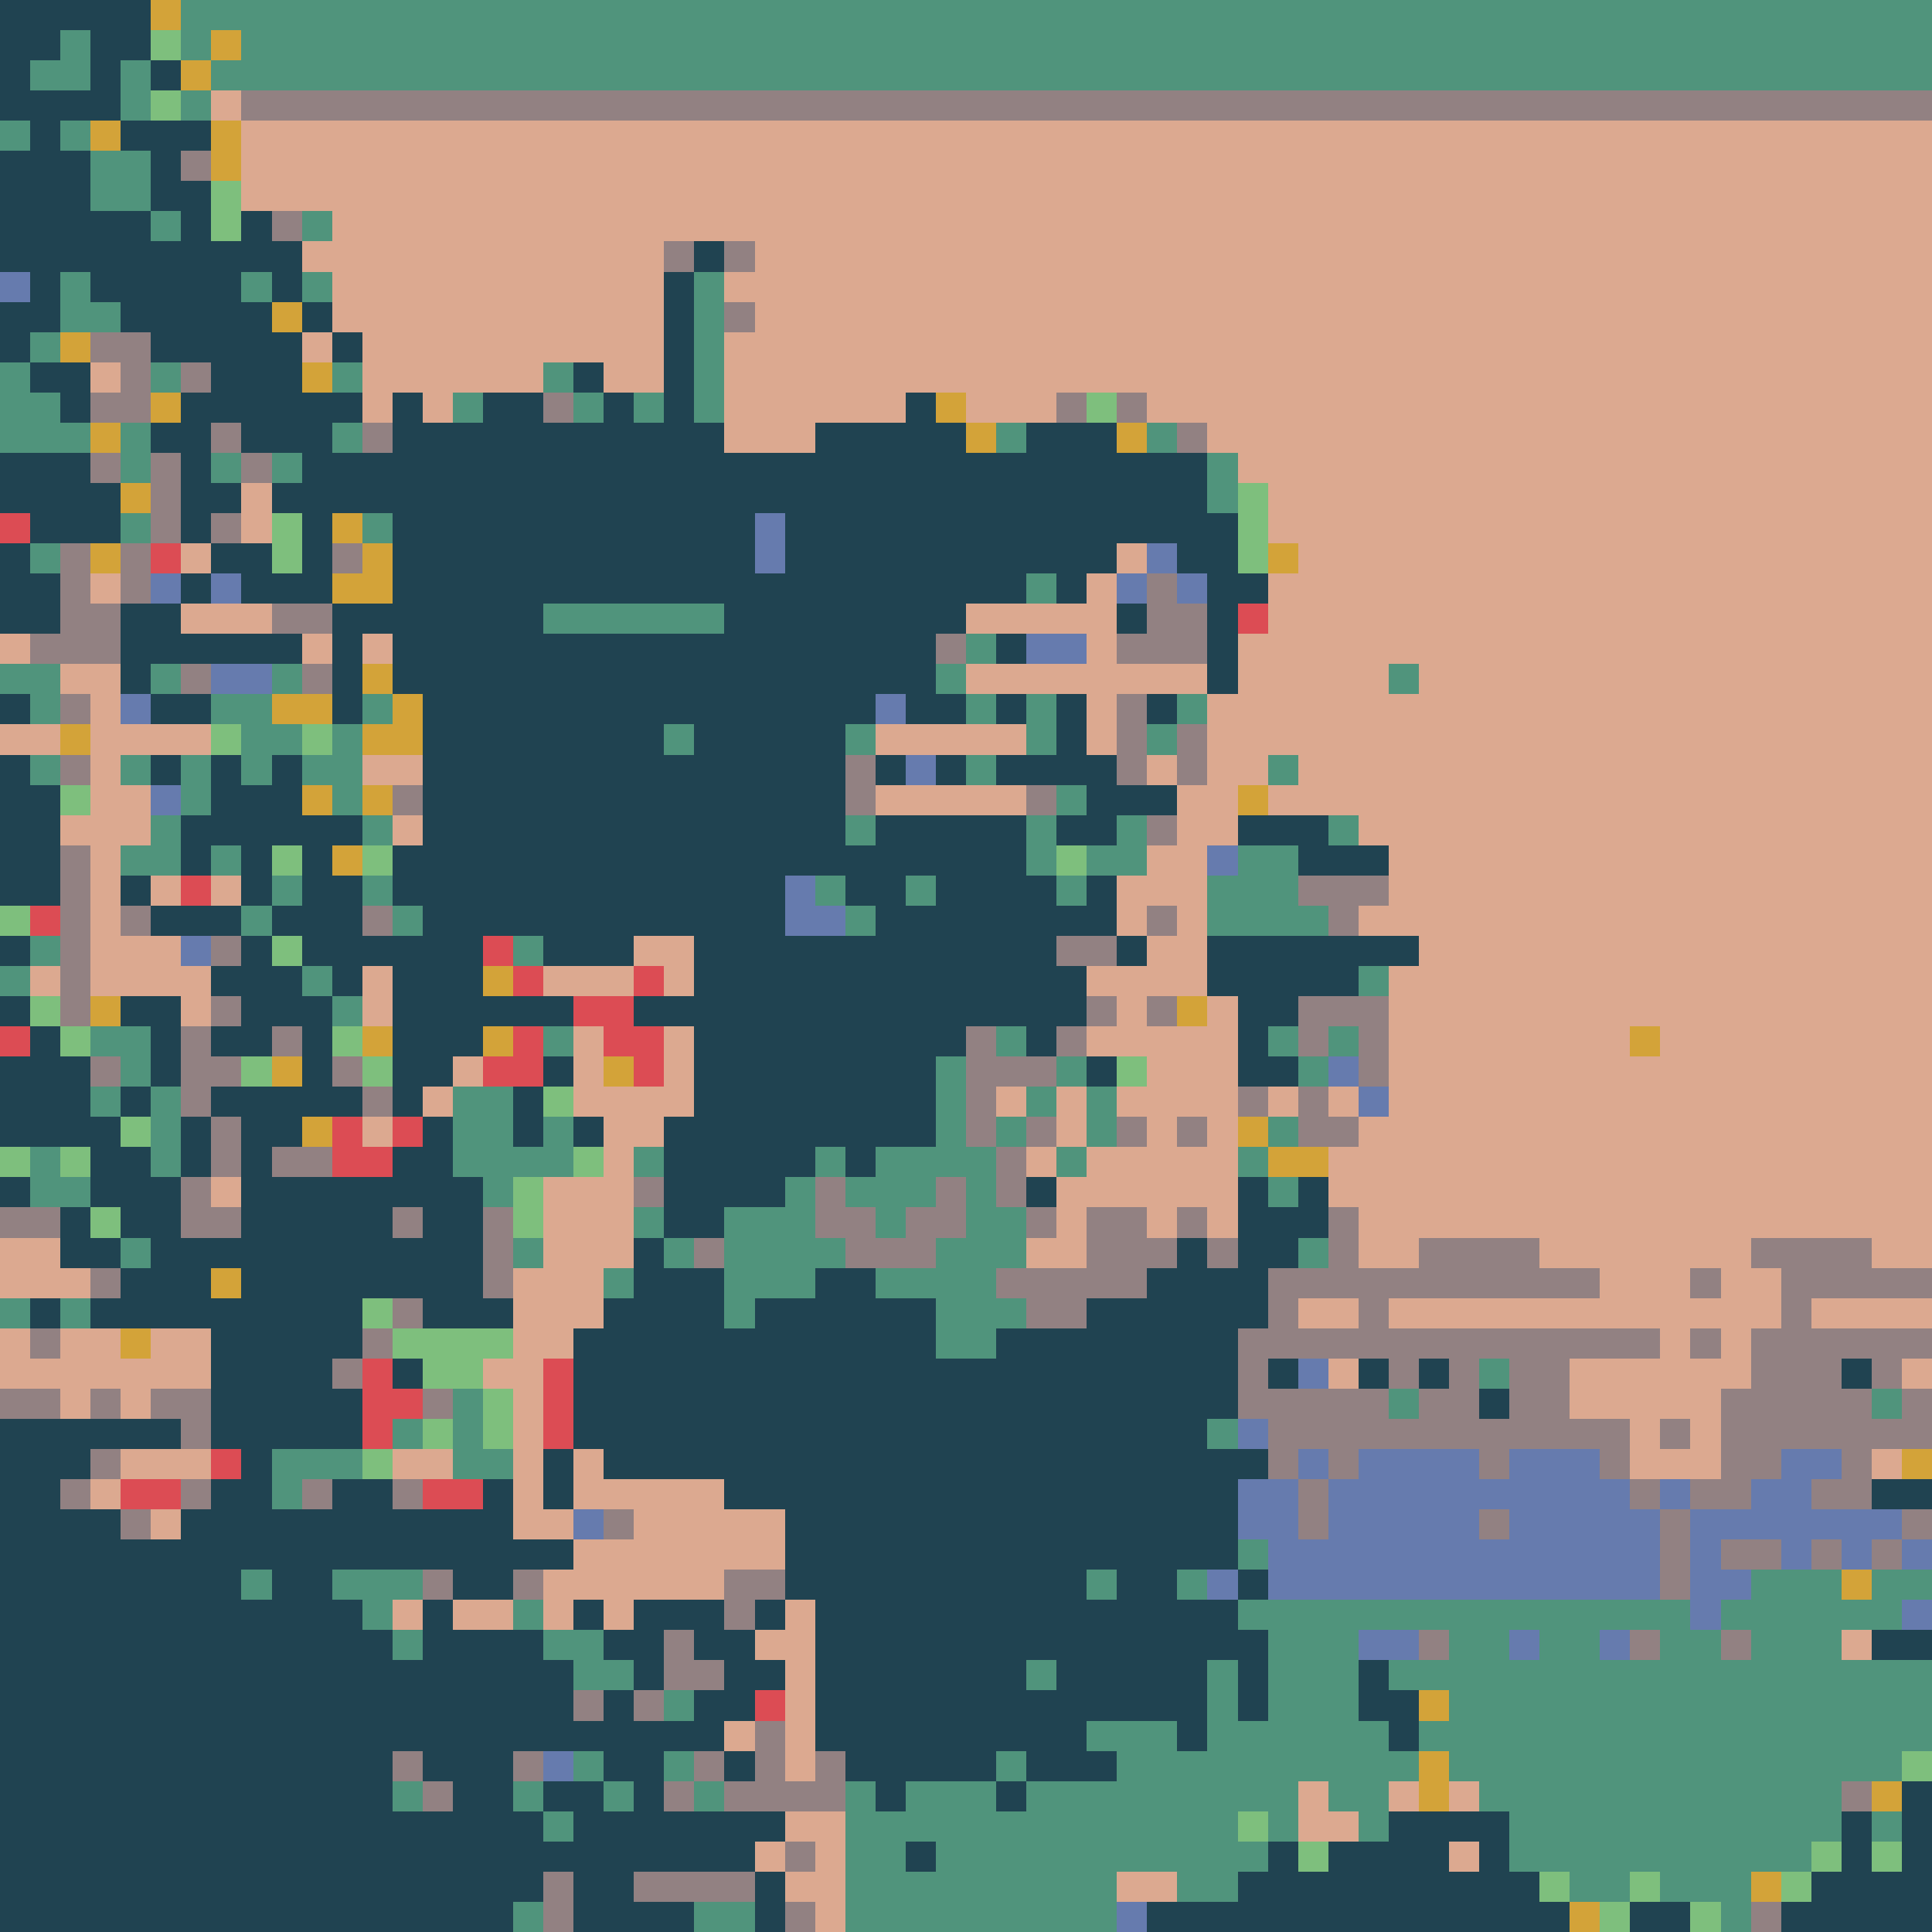 <svg xmlns="http://www.w3.org/2000/svg" shape-rendering="crispEdges" version="1.1" viewBox="0 0 64 64" width="576" height="576">"<rect fill="#204351" height="64" width="64"/><rect fill="#d3a339" x="5" y="0" height="1" width="1" class="color1"/><rect fill="#50947c" x="6" y="0" height="1" width="58" class="color2"/><rect fill="#50947c" x="2" y="1" height="1" width="1" class="color2"/><rect fill="#7ebf7d" x="5" y="1" height="1" width="1" class="color3"/><rect fill="#50947c" x="6" y="1" height="1" width="1" class="color2"/><rect fill="#d3a339" x="7" y="1" height="1" width="1" class="color1"/><rect fill="#50947c" x="8" y="1" height="1" width="56" class="color2"/><rect fill="#50947c" x="1" y="2" height="1" width="2" class="color2"/><rect fill="#50947c" x="4" y="2" height="1" width="1" class="color2"/><rect fill="#d3a339" x="6" y="2" height="1" width="1" class="color1"/><rect fill="#50947c" x="7" y="2" height="1" width="57" class="color2"/><rect fill="#50947c" x="4" y="3" height="1" width="1" class="color2"/><rect fill="#7ebf7d" x="5" y="3" height="1" width="1" class="color3"/><rect fill="#50947c" x="6" y="3" height="1" width="1" class="color2"/><rect fill="#dca990" x="7" y="3" height="1" width="1" class="color4"/><rect fill="#928182" x="8" y="3" height="1" width="56" class="color5"/><rect fill="#50947c" x="0" y="4" height="1" width="1" class="color2"/><rect fill="#50947c" x="2" y="4" height="1" width="1" class="color2"/><rect fill="#d3a339" x="3" y="4" height="1" width="1" class="color1"/><rect fill="#d3a339" x="7" y="4" height="1" width="1" class="color1"/><rect fill="#dca990" x="8" y="4" height="1" width="56" class="color4"/><rect fill="#50947c" x="3" y="5" height="1" width="2" class="color2"/><rect fill="#928182" x="6" y="5" height="1" width="1" class="color5"/><rect fill="#d3a339" x="7" y="5" height="1" width="1" class="color1"/><rect fill="#dca990" x="8" y="5" height="1" width="56" class="color4"/><rect fill="#50947c" x="3" y="6" height="1" width="2" class="color2"/><rect fill="#7ebf7d" x="7" y="6" height="1" width="1" class="color3"/><rect fill="#dca990" x="8" y="6" height="1" width="56" class="color4"/><rect fill="#50947c" x="5" y="7" height="1" width="1" class="color2"/><rect fill="#7ebf7d" x="7" y="7" height="1" width="1" class="color3"/><rect fill="#928182" x="9" y="7" height="1" width="1" class="color5"/><rect fill="#50947c" x="10" y="7" height="1" width="1" class="color2"/><rect fill="#dca990" x="11" y="7" height="1" width="53" class="color4"/><rect fill="#dca990" x="10" y="8" height="1" width="12" class="color4"/><rect fill="#928182" x="22" y="8" height="1" width="1" class="color5"/><rect fill="#928182" x="24" y="8" height="1" width="1" class="color5"/><rect fill="#dca990" x="25" y="8" height="1" width="39" class="color4"/><rect fill="#667bae" x="0" y="9" height="1" width="1" class="color6"/><rect fill="#50947c" x="2" y="9" height="1" width="1" class="color2"/><rect fill="#50947c" x="8" y="9" height="1" width="1" class="color2"/><rect fill="#50947c" x="10" y="9" height="1" width="1" class="color2"/><rect fill="#dca990" x="11" y="9" height="1" width="11" class="color4"/><rect fill="#50947c" x="23" y="9" height="1" width="1" class="color2"/><rect fill="#dca990" x="24" y="9" height="1" width="40" class="color4"/><rect fill="#50947c" x="2" y="10" height="1" width="2" class="color2"/><rect fill="#d3a339" x="9" y="10" height="1" width="1" class="color1"/><rect fill="#dca990" x="11" y="10" height="1" width="11" class="color4"/><rect fill="#50947c" x="23" y="10" height="1" width="1" class="color2"/><rect fill="#928182" x="24" y="10" height="1" width="1" class="color5"/><rect fill="#dca990" x="25" y="10" height="1" width="39" class="color4"/><rect fill="#50947c" x="1" y="11" height="1" width="1" class="color2"/><rect fill="#d3a339" x="2" y="11" height="1" width="1" class="color1"/><rect fill="#928182" x="3" y="11" height="1" width="2" class="color5"/><rect fill="#dca990" x="10" y="11" height="1" width="1" class="color4"/><rect fill="#dca990" x="12" y="11" height="1" width="10" class="color4"/><rect fill="#50947c" x="23" y="11" height="1" width="1" class="color2"/><rect fill="#dca990" x="24" y="11" height="1" width="40" class="color4"/><rect fill="#50947c" x="0" y="12" height="1" width="1" class="color2"/><rect fill="#dca990" x="3" y="12" height="1" width="1" class="color4"/><rect fill="#928182" x="4" y="12" height="1" width="1" class="color5"/><rect fill="#50947c" x="5" y="12" height="1" width="1" class="color2"/><rect fill="#928182" x="6" y="12" height="1" width="1" class="color5"/><rect fill="#d3a339" x="10" y="12" height="1" width="1" class="color1"/><rect fill="#50947c" x="11" y="12" height="1" width="1" class="color2"/><rect fill="#dca990" x="12" y="12" height="1" width="6" class="color4"/><rect fill="#50947c" x="18" y="12" height="1" width="1" class="color2"/><rect fill="#dca990" x="20" y="12" height="1" width="2" class="color4"/><rect fill="#50947c" x="23" y="12" height="1" width="1" class="color2"/><rect fill="#dca990" x="24" y="12" height="1" width="40" class="color4"/><rect fill="#50947c" x="0" y="13" height="1" width="2" class="color2"/><rect fill="#928182" x="3" y="13" height="1" width="2" class="color5"/><rect fill="#d3a339" x="5" y="13" height="1" width="1" class="color1"/><rect fill="#dca990" x="12" y="13" height="1" width="1" class="color4"/><rect fill="#dca990" x="14" y="13" height="1" width="1" class="color4"/><rect fill="#50947c" x="15" y="13" height="1" width="1" class="color2"/><rect fill="#928182" x="18" y="13" height="1" width="1" class="color5"/><rect fill="#50947c" x="19" y="13" height="1" width="1" class="color2"/><rect fill="#50947c" x="21" y="13" height="1" width="1" class="color2"/><rect fill="#50947c" x="23" y="13" height="1" width="1" class="color2"/><rect fill="#dca990" x="24" y="13" height="1" width="6" class="color4"/><rect fill="#d3a339" x="31" y="13" height="1" width="1" class="color1"/><rect fill="#dca990" x="32" y="13" height="1" width="3" class="color4"/><rect fill="#928182" x="35" y="13" height="1" width="1" class="color5"/><rect fill="#7ebf7d" x="36" y="13" height="1" width="1" class="color3"/><rect fill="#928182" x="37" y="13" height="1" width="1" class="color5"/><rect fill="#dca990" x="38" y="13" height="1" width="26" class="color4"/><rect fill="#50947c" x="0" y="14" height="1" width="3" class="color2"/><rect fill="#d3a339" x="3" y="14" height="1" width="1" class="color1"/><rect fill="#50947c" x="4" y="14" height="1" width="1" class="color2"/><rect fill="#928182" x="7" y="14" height="1" width="1" class="color5"/><rect fill="#50947c" x="11" y="14" height="1" width="1" class="color2"/><rect fill="#928182" x="12" y="14" height="1" width="1" class="color5"/><rect fill="#dca990" x="24" y="14" height="1" width="3" class="color4"/><rect fill="#d3a339" x="32" y="14" height="1" width="1" class="color1"/><rect fill="#50947c" x="33" y="14" height="1" width="1" class="color2"/><rect fill="#d3a339" x="37" y="14" height="1" width="1" class="color1"/><rect fill="#50947c" x="38" y="14" height="1" width="1" class="color2"/><rect fill="#928182" x="39" y="14" height="1" width="1" class="color5"/><rect fill="#dca990" x="40" y="14" height="1" width="24" class="color4"/><rect fill="#928182" x="3" y="15" height="1" width="1" class="color5"/><rect fill="#50947c" x="4" y="15" height="1" width="1" class="color2"/><rect fill="#928182" x="5" y="15" height="1" width="1" class="color5"/><rect fill="#50947c" x="7" y="15" height="1" width="1" class="color2"/><rect fill="#928182" x="8" y="15" height="1" width="1" class="color5"/><rect fill="#50947c" x="9" y="15" height="1" width="1" class="color2"/><rect fill="#50947c" x="40" y="15" height="1" width="1" class="color2"/><rect fill="#dca990" x="41" y="15" height="1" width="23" class="color4"/><rect fill="#d3a339" x="4" y="16" height="1" width="1" class="color1"/><rect fill="#928182" x="5" y="16" height="1" width="1" class="color5"/><rect fill="#dca990" x="8" y="16" height="1" width="1" class="color4"/><rect fill="#50947c" x="40" y="16" height="1" width="1" class="color2"/><rect fill="#7ebf7d" x="41" y="16" height="1" width="1" class="color3"/><rect fill="#dca990" x="42" y="16" height="1" width="22" class="color4"/><rect fill="#dc4c54" x="0" y="17" height="1" width="1" class="color7"/><rect fill="#50947c" x="4" y="17" height="1" width="1" class="color2"/><rect fill="#928182" x="5" y="17" height="1" width="1" class="color5"/><rect fill="#928182" x="7" y="17" height="1" width="1" class="color5"/><rect fill="#dca990" x="8" y="17" height="1" width="1" class="color4"/><rect fill="#7ebf7d" x="9" y="17" height="1" width="1" class="color3"/><rect fill="#d3a339" x="11" y="17" height="1" width="1" class="color1"/><rect fill="#50947c" x="12" y="17" height="1" width="1" class="color2"/><rect fill="#667bae" x="25" y="17" height="1" width="1" class="color6"/><rect fill="#7ebf7d" x="41" y="17" height="1" width="1" class="color3"/><rect fill="#dca990" x="42" y="17" height="1" width="22" class="color4"/><rect fill="#50947c" x="1" y="18" height="1" width="1" class="color2"/><rect fill="#928182" x="2" y="18" height="1" width="1" class="color5"/><rect fill="#d3a339" x="3" y="18" height="1" width="1" class="color1"/><rect fill="#928182" x="4" y="18" height="1" width="1" class="color5"/><rect fill="#dc4c54" x="5" y="18" height="1" width="1" class="color7"/><rect fill="#dca990" x="6" y="18" height="1" width="1" class="color4"/><rect fill="#7ebf7d" x="9" y="18" height="1" width="1" class="color3"/><rect fill="#928182" x="11" y="18" height="1" width="1" class="color5"/><rect fill="#d3a339" x="12" y="18" height="1" width="1" class="color1"/><rect fill="#667bae" x="25" y="18" height="1" width="1" class="color6"/><rect fill="#dca990" x="37" y="18" height="1" width="1" class="color4"/><rect fill="#667bae" x="38" y="18" height="1" width="1" class="color6"/><rect fill="#7ebf7d" x="41" y="18" height="1" width="1" class="color3"/><rect fill="#d3a339" x="42" y="18" height="1" width="1" class="color1"/><rect fill="#dca990" x="43" y="18" height="1" width="21" class="color4"/><rect fill="#928182" x="2" y="19" height="1" width="1" class="color5"/><rect fill="#dca990" x="3" y="19" height="1" width="1" class="color4"/><rect fill="#928182" x="4" y="19" height="1" width="1" class="color5"/><rect fill="#667bae" x="5" y="19" height="1" width="1" class="color6"/><rect fill="#667bae" x="7" y="19" height="1" width="1" class="color6"/><rect fill="#d3a339" x="11" y="19" height="1" width="2" class="color1"/><rect fill="#50947c" x="34" y="19" height="1" width="1" class="color2"/><rect fill="#dca990" x="36" y="19" height="1" width="1" class="color4"/><rect fill="#667bae" x="37" y="19" height="1" width="1" class="color6"/><rect fill="#928182" x="38" y="19" height="1" width="1" class="color5"/><rect fill="#667bae" x="39" y="19" height="1" width="1" class="color6"/><rect fill="#dca990" x="42" y="19" height="1" width="22" class="color4"/><rect fill="#928182" x="2" y="20" height="1" width="2" class="color5"/><rect fill="#dca990" x="6" y="20" height="1" width="3" class="color4"/><rect fill="#928182" x="9" y="20" height="1" width="2" class="color5"/><rect fill="#50947c" x="18" y="20" height="1" width="6" class="color2"/><rect fill="#dca990" x="32" y="20" height="1" width="5" class="color4"/><rect fill="#928182" x="38" y="20" height="1" width="2" class="color5"/><rect fill="#dc4c54" x="41" y="20" height="1" width="1" class="color7"/><rect fill="#dca990" x="42" y="20" height="1" width="22" class="color4"/><rect fill="#dca990" x="0" y="21" height="1" width="1" class="color4"/><rect fill="#928182" x="1" y="21" height="1" width="3" class="color5"/><rect fill="#dca990" x="10" y="21" height="1" width="1" class="color4"/><rect fill="#dca990" x="12" y="21" height="1" width="1" class="color4"/><rect fill="#928182" x="31" y="21" height="1" width="1" class="color5"/><rect fill="#50947c" x="32" y="21" height="1" width="1" class="color2"/><rect fill="#667bae" x="34" y="21" height="1" width="2" class="color6"/><rect fill="#dca990" x="36" y="21" height="1" width="1" class="color4"/><rect fill="#928182" x="37" y="21" height="1" width="3" class="color5"/><rect fill="#dca990" x="41" y="21" height="1" width="23" class="color4"/><rect fill="#50947c" x="0" y="22" height="1" width="2" class="color2"/><rect fill="#dca990" x="2" y="22" height="1" width="2" class="color4"/><rect fill="#50947c" x="5" y="22" height="1" width="1" class="color2"/><rect fill="#928182" x="6" y="22" height="1" width="1" class="color5"/><rect fill="#667bae" x="7" y="22" height="1" width="2" class="color6"/><rect fill="#50947c" x="9" y="22" height="1" width="1" class="color2"/><rect fill="#928182" x="10" y="22" height="1" width="1" class="color5"/><rect fill="#d3a339" x="12" y="22" height="1" width="1" class="color1"/><rect fill="#50947c" x="31" y="22" height="1" width="1" class="color2"/><rect fill="#dca990" x="32" y="22" height="1" width="8" class="color4"/><rect fill="#dca990" x="41" y="22" height="1" width="5" class="color4"/><rect fill="#50947c" x="46" y="22" height="1" width="1" class="color2"/><rect fill="#dca990" x="47" y="22" height="1" width="17" class="color4"/><rect fill="#50947c" x="1" y="23" height="1" width="1" class="color2"/><rect fill="#928182" x="2" y="23" height="1" width="1" class="color5"/><rect fill="#dca990" x="3" y="23" height="1" width="1" class="color4"/><rect fill="#667bae" x="4" y="23" height="1" width="1" class="color6"/><rect fill="#50947c" x="7" y="23" height="1" width="2" class="color2"/><rect fill="#d3a339" x="9" y="23" height="1" width="2" class="color1"/><rect fill="#50947c" x="12" y="23" height="1" width="1" class="color2"/><rect fill="#d3a339" x="13" y="23" height="1" width="1" class="color1"/><rect fill="#667bae" x="29" y="23" height="1" width="1" class="color6"/><rect fill="#50947c" x="32" y="23" height="1" width="1" class="color2"/><rect fill="#50947c" x="34" y="23" height="1" width="1" class="color2"/><rect fill="#dca990" x="36" y="23" height="1" width="1" class="color4"/><rect fill="#928182" x="37" y="23" height="1" width="1" class="color5"/><rect fill="#50947c" x="39" y="23" height="1" width="1" class="color2"/><rect fill="#dca990" x="40" y="23" height="1" width="24" class="color4"/><rect fill="#dca990" x="0" y="24" height="1" width="2" class="color4"/><rect fill="#d3a339" x="2" y="24" height="1" width="1" class="color1"/><rect fill="#dca990" x="3" y="24" height="1" width="4" class="color4"/><rect fill="#7ebf7d" x="7" y="24" height="1" width="1" class="color3"/><rect fill="#50947c" x="8" y="24" height="1" width="2" class="color2"/><rect fill="#7ebf7d" x="10" y="24" height="1" width="1" class="color3"/><rect fill="#50947c" x="11" y="24" height="1" width="1" class="color2"/><rect fill="#d3a339" x="12" y="24" height="1" width="2" class="color1"/><rect fill="#50947c" x="22" y="24" height="1" width="1" class="color2"/><rect fill="#50947c" x="28" y="24" height="1" width="1" class="color2"/><rect fill="#dca990" x="29" y="24" height="1" width="5" class="color4"/><rect fill="#50947c" x="34" y="24" height="1" width="1" class="color2"/><rect fill="#dca990" x="36" y="24" height="1" width="1" class="color4"/><rect fill="#928182" x="37" y="24" height="1" width="1" class="color5"/><rect fill="#50947c" x="38" y="24" height="1" width="1" class="color2"/><rect fill="#928182" x="39" y="24" height="1" width="1" class="color5"/><rect fill="#dca990" x="40" y="24" height="1" width="24" class="color4"/><rect fill="#50947c" x="1" y="25" height="1" width="1" class="color2"/><rect fill="#928182" x="2" y="25" height="1" width="1" class="color5"/><rect fill="#dca990" x="3" y="25" height="1" width="1" class="color4"/><rect fill="#50947c" x="4" y="25" height="1" width="1" class="color2"/><rect fill="#50947c" x="6" y="25" height="1" width="1" class="color2"/><rect fill="#50947c" x="8" y="25" height="1" width="1" class="color2"/><rect fill="#50947c" x="10" y="25" height="1" width="2" class="color2"/><rect fill="#dca990" x="12" y="25" height="1" width="2" class="color4"/><rect fill="#928182" x="28" y="25" height="1" width="1" class="color5"/><rect fill="#667bae" x="30" y="25" height="1" width="1" class="color6"/><rect fill="#50947c" x="32" y="25" height="1" width="1" class="color2"/><rect fill="#928182" x="37" y="25" height="1" width="1" class="color5"/><rect fill="#dca990" x="38" y="25" height="1" width="1" class="color4"/><rect fill="#928182" x="39" y="25" height="1" width="1" class="color5"/><rect fill="#dca990" x="40" y="25" height="1" width="2" class="color4"/><rect fill="#50947c" x="42" y="25" height="1" width="1" class="color2"/><rect fill="#dca990" x="43" y="25" height="1" width="21" class="color4"/><rect fill="#7ebf7d" x="2" y="26" height="1" width="1" class="color3"/><rect fill="#dca990" x="3" y="26" height="1" width="2" class="color4"/><rect fill="#667bae" x="5" y="26" height="1" width="1" class="color6"/><rect fill="#50947c" x="6" y="26" height="1" width="1" class="color2"/><rect fill="#d3a339" x="10" y="26" height="1" width="1" class="color1"/><rect fill="#50947c" x="11" y="26" height="1" width="1" class="color2"/><rect fill="#d3a339" x="12" y="26" height="1" width="1" class="color1"/><rect fill="#928182" x="13" y="26" height="1" width="1" class="color5"/><rect fill="#928182" x="28" y="26" height="1" width="1" class="color5"/><rect fill="#dca990" x="29" y="26" height="1" width="5" class="color4"/><rect fill="#928182" x="34" y="26" height="1" width="1" class="color5"/><rect fill="#50947c" x="35" y="26" height="1" width="1" class="color2"/><rect fill="#dca990" x="39" y="26" height="1" width="2" class="color4"/><rect fill="#d3a339" x="41" y="26" height="1" width="1" class="color1"/><rect fill="#dca990" x="42" y="26" height="1" width="22" class="color4"/><rect fill="#dca990" x="2" y="27" height="1" width="3" class="color4"/><rect fill="#50947c" x="5" y="27" height="1" width="1" class="color2"/><rect fill="#50947c" x="12" y="27" height="1" width="1" class="color2"/><rect fill="#dca990" x="13" y="27" height="1" width="1" class="color4"/><rect fill="#50947c" x="28" y="27" height="1" width="1" class="color2"/><rect fill="#50947c" x="34" y="27" height="1" width="1" class="color2"/><rect fill="#50947c" x="37" y="27" height="1" width="1" class="color2"/><rect fill="#928182" x="38" y="27" height="1" width="1" class="color5"/><rect fill="#dca990" x="39" y="27" height="1" width="2" class="color4"/><rect fill="#50947c" x="44" y="27" height="1" width="1" class="color2"/><rect fill="#dca990" x="45" y="27" height="1" width="19" class="color4"/><rect fill="#928182" x="2" y="28" height="1" width="1" class="color5"/><rect fill="#dca990" x="3" y="28" height="1" width="1" class="color4"/><rect fill="#50947c" x="4" y="28" height="1" width="2" class="color2"/><rect fill="#50947c" x="7" y="28" height="1" width="1" class="color2"/><rect fill="#7ebf7d" x="9" y="28" height="1" width="1" class="color3"/><rect fill="#d3a339" x="11" y="28" height="1" width="1" class="color1"/><rect fill="#7ebf7d" x="12" y="28" height="1" width="1" class="color3"/><rect fill="#50947c" x="34" y="28" height="1" width="1" class="color2"/><rect fill="#7ebf7d" x="35" y="28" height="1" width="1" class="color3"/><rect fill="#50947c" x="36" y="28" height="1" width="2" class="color2"/><rect fill="#dca990" x="38" y="28" height="1" width="2" class="color4"/><rect fill="#667bae" x="40" y="28" height="1" width="1" class="color6"/><rect fill="#50947c" x="41" y="28" height="1" width="2" class="color2"/><rect fill="#dca990" x="46" y="28" height="1" width="18" class="color4"/><rect fill="#928182" x="2" y="29" height="1" width="1" class="color5"/><rect fill="#dca990" x="3" y="29" height="1" width="1" class="color4"/><rect fill="#dca990" x="5" y="29" height="1" width="1" class="color4"/><rect fill="#dc4c54" x="6" y="29" height="1" width="1" class="color7"/><rect fill="#dca990" x="7" y="29" height="1" width="1" class="color4"/><rect fill="#50947c" x="9" y="29" height="1" width="1" class="color2"/><rect fill="#50947c" x="12" y="29" height="1" width="1" class="color2"/><rect fill="#667bae" x="26" y="29" height="1" width="1" class="color6"/><rect fill="#50947c" x="27" y="29" height="1" width="1" class="color2"/><rect fill="#50947c" x="30" y="29" height="1" width="1" class="color2"/><rect fill="#50947c" x="35" y="29" height="1" width="1" class="color2"/><rect fill="#dca990" x="37" y="29" height="1" width="3" class="color4"/><rect fill="#50947c" x="40" y="29" height="1" width="3" class="color2"/><rect fill="#928182" x="43" y="29" height="1" width="3" class="color5"/><rect fill="#dca990" x="46" y="29" height="1" width="18" class="color4"/><rect fill="#7ebf7d" x="0" y="30" height="1" width="1" class="color3"/><rect fill="#dc4c54" x="1" y="30" height="1" width="1" class="color7"/><rect fill="#928182" x="2" y="30" height="1" width="1" class="color5"/><rect fill="#dca990" x="3" y="30" height="1" width="1" class="color4"/><rect fill="#928182" x="4" y="30" height="1" width="1" class="color5"/><rect fill="#50947c" x="8" y="30" height="1" width="1" class="color2"/><rect fill="#928182" x="12" y="30" height="1" width="1" class="color5"/><rect fill="#50947c" x="13" y="30" height="1" width="1" class="color2"/><rect fill="#667bae" x="26" y="30" height="1" width="2" class="color6"/><rect fill="#50947c" x="28" y="30" height="1" width="1" class="color2"/><rect fill="#dca990" x="37" y="30" height="1" width="1" class="color4"/><rect fill="#928182" x="38" y="30" height="1" width="1" class="color5"/><rect fill="#dca990" x="39" y="30" height="1" width="1" class="color4"/><rect fill="#50947c" x="40" y="30" height="1" width="4" class="color2"/><rect fill="#928182" x="44" y="30" height="1" width="1" class="color5"/><rect fill="#dca990" x="45" y="30" height="1" width="19" class="color4"/><rect fill="#50947c" x="1" y="31" height="1" width="1" class="color2"/><rect fill="#928182" x="2" y="31" height="1" width="1" class="color5"/><rect fill="#dca990" x="3" y="31" height="1" width="3" class="color4"/><rect fill="#667bae" x="6" y="31" height="1" width="1" class="color6"/><rect fill="#928182" x="7" y="31" height="1" width="1" class="color5"/><rect fill="#7ebf7d" x="9" y="31" height="1" width="1" class="color3"/><rect fill="#dc4c54" x="16" y="31" height="1" width="1" class="color7"/><rect fill="#50947c" x="17" y="31" height="1" width="1" class="color2"/><rect fill="#dca990" x="21" y="31" height="1" width="2" class="color4"/><rect fill="#928182" x="35" y="31" height="1" width="2" class="color5"/><rect fill="#dca990" x="38" y="31" height="1" width="2" class="color4"/><rect fill="#dca990" x="47" y="31" height="1" width="17" class="color4"/><rect fill="#50947c" x="0" y="32" height="1" width="1" class="color2"/><rect fill="#dca990" x="1" y="32" height="1" width="1" class="color4"/><rect fill="#928182" x="2" y="32" height="1" width="1" class="color5"/><rect fill="#dca990" x="3" y="32" height="1" width="4" class="color4"/><rect fill="#50947c" x="10" y="32" height="1" width="1" class="color2"/><rect fill="#dca990" x="12" y="32" height="1" width="1" class="color4"/><rect fill="#d3a339" x="16" y="32" height="1" width="1" class="color1"/><rect fill="#dc4c54" x="17" y="32" height="1" width="1" class="color7"/><rect fill="#dca990" x="18" y="32" height="1" width="3" class="color4"/><rect fill="#dc4c54" x="21" y="32" height="1" width="1" class="color7"/><rect fill="#dca990" x="22" y="32" height="1" width="1" class="color4"/><rect fill="#dca990" x="36" y="32" height="1" width="4" class="color4"/><rect fill="#50947c" x="45" y="32" height="1" width="1" class="color2"/><rect fill="#dca990" x="46" y="32" height="1" width="18" class="color4"/><rect fill="#7ebf7d" x="1" y="33" height="1" width="1" class="color3"/><rect fill="#928182" x="2" y="33" height="1" width="1" class="color5"/><rect fill="#d3a339" x="3" y="33" height="1" width="1" class="color1"/><rect fill="#dca990" x="6" y="33" height="1" width="1" class="color4"/><rect fill="#928182" x="7" y="33" height="1" width="1" class="color5"/><rect fill="#50947c" x="11" y="33" height="1" width="1" class="color2"/><rect fill="#dca990" x="12" y="33" height="1" width="1" class="color4"/><rect fill="#dc4c54" x="19" y="33" height="1" width="2" class="color7"/><rect fill="#928182" x="36" y="33" height="1" width="1" class="color5"/><rect fill="#dca990" x="37" y="33" height="1" width="1" class="color4"/><rect fill="#928182" x="38" y="33" height="1" width="1" class="color5"/><rect fill="#d3a339" x="39" y="33" height="1" width="1" class="color1"/><rect fill="#dca990" x="40" y="33" height="1" width="1" class="color4"/><rect fill="#928182" x="43" y="33" height="1" width="3" class="color5"/><rect fill="#dca990" x="46" y="33" height="1" width="18" class="color4"/><rect fill="#dc4c54" x="0" y="34" height="1" width="1" class="color7"/><rect fill="#7ebf7d" x="2" y="34" height="1" width="1" class="color3"/><rect fill="#50947c" x="3" y="34" height="1" width="2" class="color2"/><rect fill="#928182" x="6" y="34" height="1" width="1" class="color5"/><rect fill="#928182" x="9" y="34" height="1" width="1" class="color5"/><rect fill="#7ebf7d" x="11" y="34" height="1" width="1" class="color3"/><rect fill="#d3a339" x="12" y="34" height="1" width="1" class="color1"/><rect fill="#d3a339" x="16" y="34" height="1" width="1" class="color1"/><rect fill="#dc4c54" x="17" y="34" height="1" width="1" class="color7"/><rect fill="#50947c" x="18" y="34" height="1" width="1" class="color2"/><rect fill="#dca990" x="19" y="34" height="1" width="1" class="color4"/><rect fill="#dc4c54" x="20" y="34" height="1" width="2" class="color7"/><rect fill="#dca990" x="22" y="34" height="1" width="1" class="color4"/><rect fill="#928182" x="32" y="34" height="1" width="1" class="color5"/><rect fill="#50947c" x="33" y="34" height="1" width="1" class="color2"/><rect fill="#928182" x="35" y="34" height="1" width="1" class="color5"/><rect fill="#dca990" x="36" y="34" height="1" width="5" class="color4"/><rect fill="#50947c" x="42" y="34" height="1" width="1" class="color2"/><rect fill="#928182" x="43" y="34" height="1" width="1" class="color5"/><rect fill="#50947c" x="44" y="34" height="1" width="1" class="color2"/><rect fill="#928182" x="45" y="34" height="1" width="1" class="color5"/><rect fill="#dca990" x="46" y="34" height="1" width="8" class="color4"/><rect fill="#d3a339" x="54" y="34" height="1" width="1" class="color1"/><rect fill="#dca990" x="55" y="34" height="1" width="9" class="color4"/><rect fill="#928182" x="3" y="35" height="1" width="1" class="color5"/><rect fill="#50947c" x="4" y="35" height="1" width="1" class="color2"/><rect fill="#928182" x="6" y="35" height="1" width="2" class="color5"/><rect fill="#7ebf7d" x="8" y="35" height="1" width="1" class="color3"/><rect fill="#d3a339" x="9" y="35" height="1" width="1" class="color1"/><rect fill="#928182" x="11" y="35" height="1" width="1" class="color5"/><rect fill="#7ebf7d" x="12" y="35" height="1" width="1" class="color3"/><rect fill="#dca990" x="15" y="35" height="1" width="1" class="color4"/><rect fill="#dc4c54" x="16" y="35" height="1" width="2" class="color7"/><rect fill="#dca990" x="19" y="35" height="1" width="1" class="color4"/><rect fill="#d3a339" x="20" y="35" height="1" width="1" class="color1"/><rect fill="#dc4c54" x="21" y="35" height="1" width="1" class="color7"/><rect fill="#dca990" x="22" y="35" height="1" width="1" class="color4"/><rect fill="#50947c" x="31" y="35" height="1" width="1" class="color2"/><rect fill="#928182" x="32" y="35" height="1" width="3" class="color5"/><rect fill="#50947c" x="35" y="35" height="1" width="1" class="color2"/><rect fill="#7ebf7d" x="37" y="35" height="1" width="1" class="color3"/><rect fill="#dca990" x="38" y="35" height="1" width="3" class="color4"/><rect fill="#50947c" x="43" y="35" height="1" width="1" class="color2"/><rect fill="#667bae" x="44" y="35" height="1" width="1" class="color6"/><rect fill="#928182" x="45" y="35" height="1" width="1" class="color5"/><rect fill="#dca990" x="46" y="35" height="1" width="18" class="color4"/><rect fill="#50947c" x="3" y="36" height="1" width="1" class="color2"/><rect fill="#50947c" x="5" y="36" height="1" width="1" class="color2"/><rect fill="#928182" x="6" y="36" height="1" width="1" class="color5"/><rect fill="#928182" x="12" y="36" height="1" width="1" class="color5"/><rect fill="#dca990" x="14" y="36" height="1" width="1" class="color4"/><rect fill="#50947c" x="15" y="36" height="1" width="2" class="color2"/><rect fill="#7ebf7d" x="18" y="36" height="1" width="1" class="color3"/><rect fill="#dca990" x="19" y="36" height="1" width="4" class="color4"/><rect fill="#50947c" x="31" y="36" height="1" width="1" class="color2"/><rect fill="#928182" x="32" y="36" height="1" width="1" class="color5"/><rect fill="#dca990" x="33" y="36" height="1" width="1" class="color4"/><rect fill="#50947c" x="34" y="36" height="1" width="1" class="color2"/><rect fill="#dca990" x="35" y="36" height="1" width="1" class="color4"/><rect fill="#50947c" x="36" y="36" height="1" width="1" class="color2"/><rect fill="#dca990" x="37" y="36" height="1" width="4" class="color4"/><rect fill="#928182" x="41" y="36" height="1" width="1" class="color5"/><rect fill="#dca990" x="42" y="36" height="1" width="1" class="color4"/><rect fill="#928182" x="43" y="36" height="1" width="1" class="color5"/><rect fill="#dca990" x="44" y="36" height="1" width="1" class="color4"/><rect fill="#667bae" x="45" y="36" height="1" width="1" class="color6"/><rect fill="#dca990" x="46" y="36" height="1" width="18" class="color4"/><rect fill="#7ebf7d" x="4" y="37" height="1" width="1" class="color3"/><rect fill="#50947c" x="5" y="37" height="1" width="1" class="color2"/><rect fill="#928182" x="7" y="37" height="1" width="1" class="color5"/><rect fill="#d3a339" x="10" y="37" height="1" width="1" class="color1"/><rect fill="#dc4c54" x="11" y="37" height="1" width="1" class="color7"/><rect fill="#dca990" x="12" y="37" height="1" width="1" class="color4"/><rect fill="#dc4c54" x="13" y="37" height="1" width="1" class="color7"/><rect fill="#50947c" x="15" y="37" height="1" width="2" class="color2"/><rect fill="#50947c" x="18" y="37" height="1" width="1" class="color2"/><rect fill="#dca990" x="20" y="37" height="1" width="2" class="color4"/><rect fill="#50947c" x="31" y="37" height="1" width="1" class="color2"/><rect fill="#928182" x="32" y="37" height="1" width="1" class="color5"/><rect fill="#50947c" x="33" y="37" height="1" width="1" class="color2"/><rect fill="#928182" x="34" y="37" height="1" width="1" class="color5"/><rect fill="#dca990" x="35" y="37" height="1" width="1" class="color4"/><rect fill="#50947c" x="36" y="37" height="1" width="1" class="color2"/><rect fill="#928182" x="37" y="37" height="1" width="1" class="color5"/><rect fill="#dca990" x="38" y="37" height="1" width="1" class="color4"/><rect fill="#928182" x="39" y="37" height="1" width="1" class="color5"/><rect fill="#dca990" x="40" y="37" height="1" width="1" class="color4"/><rect fill="#d3a339" x="41" y="37" height="1" width="1" class="color1"/><rect fill="#50947c" x="42" y="37" height="1" width="1" class="color2"/><rect fill="#928182" x="43" y="37" height="1" width="2" class="color5"/><rect fill="#dca990" x="45" y="37" height="1" width="19" class="color4"/><rect fill="#7ebf7d" x="0" y="38" height="1" width="1" class="color3"/><rect fill="#50947c" x="1" y="38" height="1" width="1" class="color2"/><rect fill="#7ebf7d" x="2" y="38" height="1" width="1" class="color3"/><rect fill="#50947c" x="5" y="38" height="1" width="1" class="color2"/><rect fill="#928182" x="7" y="38" height="1" width="1" class="color5"/><rect fill="#928182" x="9" y="38" height="1" width="2" class="color5"/><rect fill="#dc4c54" x="11" y="38" height="1" width="2" class="color7"/><rect fill="#50947c" x="15" y="38" height="1" width="4" class="color2"/><rect fill="#7ebf7d" x="19" y="38" height="1" width="1" class="color3"/><rect fill="#dca990" x="20" y="38" height="1" width="1" class="color4"/><rect fill="#50947c" x="21" y="38" height="1" width="1" class="color2"/><rect fill="#50947c" x="27" y="38" height="1" width="1" class="color2"/><rect fill="#50947c" x="29" y="38" height="1" width="4" class="color2"/><rect fill="#928182" x="33" y="38" height="1" width="1" class="color5"/><rect fill="#dca990" x="34" y="38" height="1" width="1" class="color4"/><rect fill="#50947c" x="35" y="38" height="1" width="1" class="color2"/><rect fill="#dca990" x="36" y="38" height="1" width="5" class="color4"/><rect fill="#50947c" x="41" y="38" height="1" width="1" class="color2"/><rect fill="#d3a339" x="42" y="38" height="1" width="2" class="color1"/><rect fill="#dca990" x="44" y="38" height="1" width="20" class="color4"/><rect fill="#50947c" x="1" y="39" height="1" width="2" class="color2"/><rect fill="#928182" x="6" y="39" height="1" width="1" class="color5"/><rect fill="#dca990" x="7" y="39" height="1" width="1" class="color4"/><rect fill="#50947c" x="16" y="39" height="1" width="1" class="color2"/><rect fill="#7ebf7d" x="17" y="39" height="1" width="1" class="color3"/><rect fill="#dca990" x="18" y="39" height="1" width="3" class="color4"/><rect fill="#928182" x="21" y="39" height="1" width="1" class="color5"/><rect fill="#50947c" x="26" y="39" height="1" width="1" class="color2"/><rect fill="#928182" x="27" y="39" height="1" width="1" class="color5"/><rect fill="#50947c" x="28" y="39" height="1" width="3" class="color2"/><rect fill="#928182" x="31" y="39" height="1" width="1" class="color5"/><rect fill="#50947c" x="32" y="39" height="1" width="1" class="color2"/><rect fill="#928182" x="33" y="39" height="1" width="1" class="color5"/><rect fill="#dca990" x="35" y="39" height="1" width="6" class="color4"/><rect fill="#50947c" x="42" y="39" height="1" width="1" class="color2"/><rect fill="#dca990" x="44" y="39" height="1" width="20" class="color4"/><rect fill="#928182" x="0" y="40" height="1" width="2" class="color5"/><rect fill="#7ebf7d" x="3" y="40" height="1" width="1" class="color3"/><rect fill="#928182" x="6" y="40" height="1" width="2" class="color5"/><rect fill="#928182" x="13" y="40" height="1" width="1" class="color5"/><rect fill="#928182" x="16" y="40" height="1" width="1" class="color5"/><rect fill="#7ebf7d" x="17" y="40" height="1" width="1" class="color3"/><rect fill="#dca990" x="18" y="40" height="1" width="3" class="color4"/><rect fill="#50947c" x="21" y="40" height="1" width="1" class="color2"/><rect fill="#50947c" x="24" y="40" height="1" width="3" class="color2"/><rect fill="#928182" x="27" y="40" height="1" width="2" class="color5"/><rect fill="#50947c" x="29" y="40" height="1" width="1" class="color2"/><rect fill="#928182" x="30" y="40" height="1" width="2" class="color5"/><rect fill="#50947c" x="32" y="40" height="1" width="2" class="color2"/><rect fill="#928182" x="34" y="40" height="1" width="1" class="color5"/><rect fill="#dca990" x="35" y="40" height="1" width="1" class="color4"/><rect fill="#928182" x="36" y="40" height="1" width="2" class="color5"/><rect fill="#dca990" x="38" y="40" height="1" width="1" class="color4"/><rect fill="#928182" x="39" y="40" height="1" width="1" class="color5"/><rect fill="#dca990" x="40" y="40" height="1" width="1" class="color4"/><rect fill="#928182" x="44" y="40" height="1" width="1" class="color5"/><rect fill="#dca990" x="45" y="40" height="1" width="19" class="color4"/><rect fill="#dca990" x="0" y="41" height="1" width="2" class="color4"/><rect fill="#50947c" x="4" y="41" height="1" width="1" class="color2"/><rect fill="#928182" x="16" y="41" height="1" width="1" class="color5"/><rect fill="#50947c" x="17" y="41" height="1" width="1" class="color2"/><rect fill="#dca990" x="18" y="41" height="1" width="3" class="color4"/><rect fill="#50947c" x="22" y="41" height="1" width="1" class="color2"/><rect fill="#928182" x="23" y="41" height="1" width="1" class="color5"/><rect fill="#50947c" x="24" y="41" height="1" width="4" class="color2"/><rect fill="#928182" x="28" y="41" height="1" width="3" class="color5"/><rect fill="#50947c" x="31" y="41" height="1" width="3" class="color2"/><rect fill="#dca990" x="34" y="41" height="1" width="2" class="color4"/><rect fill="#928182" x="36" y="41" height="1" width="3" class="color5"/><rect fill="#928182" x="40" y="41" height="1" width="1" class="color5"/><rect fill="#50947c" x="43" y="41" height="1" width="1" class="color2"/><rect fill="#928182" x="44" y="41" height="1" width="1" class="color5"/><rect fill="#dca990" x="45" y="41" height="1" width="2" class="color4"/><rect fill="#928182" x="47" y="41" height="1" width="4" class="color5"/><rect fill="#dca990" x="51" y="41" height="1" width="7" class="color4"/><rect fill="#928182" x="58" y="41" height="1" width="4" class="color5"/><rect fill="#dca990" x="62" y="41" height="1" width="2" class="color4"/><rect fill="#dca990" x="0" y="42" height="1" width="3" class="color4"/><rect fill="#928182" x="3" y="42" height="1" width="1" class="color5"/><rect fill="#d3a339" x="7" y="42" height="1" width="1" class="color1"/><rect fill="#928182" x="16" y="42" height="1" width="1" class="color5"/><rect fill="#dca990" x="17" y="42" height="1" width="3" class="color4"/><rect fill="#50947c" x="20" y="42" height="1" width="1" class="color2"/><rect fill="#50947c" x="24" y="42" height="1" width="3" class="color2"/><rect fill="#50947c" x="29" y="42" height="1" width="4" class="color2"/><rect fill="#928182" x="33" y="42" height="1" width="5" class="color5"/><rect fill="#928182" x="42" y="42" height="1" width="11" class="color5"/><rect fill="#dca990" x="53" y="42" height="1" width="3" class="color4"/><rect fill="#928182" x="56" y="42" height="1" width="1" class="color5"/><rect fill="#dca990" x="57" y="42" height="1" width="2" class="color4"/><rect fill="#928182" x="59" y="42" height="1" width="5" class="color5"/><rect fill="#50947c" x="0" y="43" height="1" width="1" class="color2"/><rect fill="#50947c" x="2" y="43" height="1" width="1" class="color2"/><rect fill="#7ebf7d" x="12" y="43" height="1" width="1" class="color3"/><rect fill="#928182" x="13" y="43" height="1" width="1" class="color5"/><rect fill="#dca990" x="17" y="43" height="1" width="3" class="color4"/><rect fill="#50947c" x="24" y="43" height="1" width="1" class="color2"/><rect fill="#50947c" x="31" y="43" height="1" width="3" class="color2"/><rect fill="#928182" x="34" y="43" height="1" width="2" class="color5"/><rect fill="#928182" x="42" y="43" height="1" width="1" class="color5"/><rect fill="#dca990" x="43" y="43" height="1" width="2" class="color4"/><rect fill="#928182" x="45" y="43" height="1" width="1" class="color5"/><rect fill="#dca990" x="46" y="43" height="1" width="13" class="color4"/><rect fill="#928182" x="59" y="43" height="1" width="1" class="color5"/><rect fill="#dca990" x="60" y="43" height="1" width="4" class="color4"/><rect fill="#dca990" x="0" y="44" height="1" width="1" class="color4"/><rect fill="#928182" x="1" y="44" height="1" width="1" class="color5"/><rect fill="#dca990" x="2" y="44" height="1" width="2" class="color4"/><rect fill="#d3a339" x="4" y="44" height="1" width="1" class="color1"/><rect fill="#dca990" x="5" y="44" height="1" width="2" class="color4"/><rect fill="#928182" x="12" y="44" height="1" width="1" class="color5"/><rect fill="#7ebf7d" x="13" y="44" height="1" width="4" class="color3"/><rect fill="#dca990" x="17" y="44" height="1" width="2" class="color4"/><rect fill="#50947c" x="31" y="44" height="1" width="2" class="color2"/><rect fill="#928182" x="41" y="44" height="1" width="14" class="color5"/><rect fill="#dca990" x="55" y="44" height="1" width="1" class="color4"/><rect fill="#928182" x="56" y="44" height="1" width="1" class="color5"/><rect fill="#dca990" x="57" y="44" height="1" width="1" class="color4"/><rect fill="#928182" x="58" y="44" height="1" width="6" class="color5"/><rect fill="#dca990" x="0" y="45" height="1" width="7" class="color4"/><rect fill="#928182" x="11" y="45" height="1" width="1" class="color5"/><rect fill="#dc4c54" x="12" y="45" height="1" width="1" class="color7"/><rect fill="#7ebf7d" x="14" y="45" height="1" width="2" class="color3"/><rect fill="#dca990" x="16" y="45" height="1" width="2" class="color4"/><rect fill="#dc4c54" x="18" y="45" height="1" width="1" class="color7"/><rect fill="#928182" x="41" y="45" height="1" width="1" class="color5"/><rect fill="#667bae" x="43" y="45" height="1" width="1" class="color6"/><rect fill="#dca990" x="44" y="45" height="1" width="1" class="color4"/><rect fill="#928182" x="46" y="45" height="1" width="1" class="color5"/><rect fill="#928182" x="48" y="45" height="1" width="1" class="color5"/><rect fill="#50947c" x="49" y="45" height="1" width="1" class="color2"/><rect fill="#928182" x="50" y="45" height="1" width="2" class="color5"/><rect fill="#dca990" x="52" y="45" height="1" width="6" class="color4"/><rect fill="#928182" x="58" y="45" height="1" width="3" class="color5"/><rect fill="#928182" x="62" y="45" height="1" width="1" class="color5"/><rect fill="#dca990" x="63" y="45" height="1" width="1" class="color4"/><rect fill="#928182" x="0" y="46" height="1" width="2" class="color5"/><rect fill="#dca990" x="2" y="46" height="1" width="1" class="color4"/><rect fill="#928182" x="3" y="46" height="1" width="1" class="color5"/><rect fill="#dca990" x="4" y="46" height="1" width="1" class="color4"/><rect fill="#928182" x="5" y="46" height="1" width="2" class="color5"/><rect fill="#dc4c54" x="12" y="46" height="1" width="2" class="color7"/><rect fill="#928182" x="14" y="46" height="1" width="1" class="color5"/><rect fill="#50947c" x="15" y="46" height="1" width="1" class="color2"/><rect fill="#7ebf7d" x="16" y="46" height="1" width="1" class="color3"/><rect fill="#dca990" x="17" y="46" height="1" width="1" class="color4"/><rect fill="#dc4c54" x="18" y="46" height="1" width="1" class="color7"/><rect fill="#928182" x="41" y="46" height="1" width="5" class="color5"/><rect fill="#50947c" x="46" y="46" height="1" width="1" class="color2"/><rect fill="#928182" x="47" y="46" height="1" width="2" class="color5"/><rect fill="#928182" x="50" y="46" height="1" width="2" class="color5"/><rect fill="#dca990" x="52" y="46" height="1" width="5" class="color4"/><rect fill="#928182" x="57" y="46" height="1" width="5" class="color5"/><rect fill="#50947c" x="62" y="46" height="1" width="1" class="color2"/><rect fill="#928182" x="63" y="46" height="1" width="1" class="color5"/><rect fill="#928182" x="6" y="47" height="1" width="1" class="color5"/><rect fill="#dc4c54" x="12" y="47" height="1" width="1" class="color7"/><rect fill="#50947c" x="13" y="47" height="1" width="1" class="color2"/><rect fill="#7ebf7d" x="14" y="47" height="1" width="1" class="color3"/><rect fill="#50947c" x="15" y="47" height="1" width="1" class="color2"/><rect fill="#7ebf7d" x="16" y="47" height="1" width="1" class="color3"/><rect fill="#dca990" x="17" y="47" height="1" width="1" class="color4"/><rect fill="#dc4c54" x="18" y="47" height="1" width="1" class="color7"/><rect fill="#50947c" x="40" y="47" height="1" width="1" class="color2"/><rect fill="#667bae" x="41" y="47" height="1" width="1" class="color6"/><rect fill="#928182" x="42" y="47" height="1" width="12" class="color5"/><rect fill="#dca990" x="54" y="47" height="1" width="1" class="color4"/><rect fill="#928182" x="55" y="47" height="1" width="1" class="color5"/><rect fill="#dca990" x="56" y="47" height="1" width="1" class="color4"/><rect fill="#928182" x="57" y="47" height="1" width="7" class="color5"/><rect fill="#928182" x="3" y="48" height="1" width="1" class="color5"/><rect fill="#dca990" x="4" y="48" height="1" width="3" class="color4"/><rect fill="#dc4c54" x="7" y="48" height="1" width="1" class="color7"/><rect fill="#50947c" x="9" y="48" height="1" width="3" class="color2"/><rect fill="#7ebf7d" x="12" y="48" height="1" width="1" class="color3"/><rect fill="#dca990" x="13" y="48" height="1" width="2" class="color4"/><rect fill="#50947c" x="15" y="48" height="1" width="2" class="color2"/><rect fill="#dca990" x="17" y="48" height="1" width="1" class="color4"/><rect fill="#dca990" x="19" y="48" height="1" width="1" class="color4"/><rect fill="#928182" x="42" y="48" height="1" width="1" class="color5"/><rect fill="#667bae" x="43" y="48" height="1" width="1" class="color6"/><rect fill="#928182" x="44" y="48" height="1" width="1" class="color5"/><rect fill="#667bae" x="45" y="48" height="1" width="4" class="color6"/><rect fill="#928182" x="49" y="48" height="1" width="1" class="color5"/><rect fill="#667bae" x="50" y="48" height="1" width="3" class="color6"/><rect fill="#928182" x="53" y="48" height="1" width="1" class="color5"/><rect fill="#dca990" x="54" y="48" height="1" width="3" class="color4"/><rect fill="#928182" x="57" y="48" height="1" width="2" class="color5"/><rect fill="#667bae" x="59" y="48" height="1" width="2" class="color6"/><rect fill="#928182" x="61" y="48" height="1" width="1" class="color5"/><rect fill="#dca990" x="62" y="48" height="1" width="1" class="color4"/><rect fill="#d3a339" x="63" y="48" height="1" width="1" class="color1"/><rect fill="#928182" x="2" y="49" height="1" width="1" class="color5"/><rect fill="#dca990" x="3" y="49" height="1" width="1" class="color4"/><rect fill="#dc4c54" x="4" y="49" height="1" width="2" class="color7"/><rect fill="#928182" x="6" y="49" height="1" width="1" class="color5"/><rect fill="#50947c" x="9" y="49" height="1" width="1" class="color2"/><rect fill="#928182" x="10" y="49" height="1" width="1" class="color5"/><rect fill="#928182" x="13" y="49" height="1" width="1" class="color5"/><rect fill="#dc4c54" x="14" y="49" height="1" width="2" class="color7"/><rect fill="#dca990" x="17" y="49" height="1" width="1" class="color4"/><rect fill="#dca990" x="19" y="49" height="1" width="5" class="color4"/><rect fill="#667bae" x="41" y="49" height="1" width="2" class="color6"/><rect fill="#928182" x="43" y="49" height="1" width="1" class="color5"/><rect fill="#667bae" x="44" y="49" height="1" width="10" class="color6"/><rect fill="#928182" x="54" y="49" height="1" width="1" class="color5"/><rect fill="#667bae" x="55" y="49" height="1" width="1" class="color6"/><rect fill="#928182" x="56" y="49" height="1" width="2" class="color5"/><rect fill="#667bae" x="58" y="49" height="1" width="2" class="color6"/><rect fill="#928182" x="60" y="49" height="1" width="2" class="color5"/><rect fill="#928182" x="4" y="50" height="1" width="1" class="color5"/><rect fill="#dca990" x="5" y="50" height="1" width="1" class="color4"/><rect fill="#dca990" x="17" y="50" height="1" width="2" class="color4"/><rect fill="#667bae" x="19" y="50" height="1" width="1" class="color6"/><rect fill="#928182" x="20" y="50" height="1" width="1" class="color5"/><rect fill="#dca990" x="21" y="50" height="1" width="5" class="color4"/><rect fill="#667bae" x="41" y="50" height="1" width="2" class="color6"/><rect fill="#928182" x="43" y="50" height="1" width="1" class="color5"/><rect fill="#667bae" x="44" y="50" height="1" width="5" class="color6"/><rect fill="#928182" x="49" y="50" height="1" width="1" class="color5"/><rect fill="#667bae" x="50" y="50" height="1" width="5" class="color6"/><rect fill="#928182" x="55" y="50" height="1" width="1" class="color5"/><rect fill="#667bae" x="56" y="50" height="1" width="7" class="color6"/><rect fill="#928182" x="63" y="50" height="1" width="1" class="color5"/><rect fill="#dca990" x="19" y="51" height="1" width="7" class="color4"/><rect fill="#50947c" x="41" y="51" height="1" width="1" class="color2"/><rect fill="#667bae" x="42" y="51" height="1" width="13" class="color6"/><rect fill="#928182" x="55" y="51" height="1" width="1" class="color5"/><rect fill="#667bae" x="56" y="51" height="1" width="1" class="color6"/><rect fill="#928182" x="57" y="51" height="1" width="2" class="color5"/><rect fill="#667bae" x="59" y="51" height="1" width="1" class="color6"/><rect fill="#928182" x="60" y="51" height="1" width="1" class="color5"/><rect fill="#667bae" x="61" y="51" height="1" width="1" class="color6"/><rect fill="#928182" x="62" y="51" height="1" width="1" class="color5"/><rect fill="#667bae" x="63" y="51" height="1" width="1" class="color6"/><rect fill="#50947c" x="8" y="52" height="1" width="1" class="color2"/><rect fill="#50947c" x="11" y="52" height="1" width="3" class="color2"/><rect fill="#928182" x="14" y="52" height="1" width="1" class="color5"/><rect fill="#928182" x="17" y="52" height="1" width="1" class="color5"/><rect fill="#dca990" x="18" y="52" height="1" width="6" class="color4"/><rect fill="#928182" x="24" y="52" height="1" width="2" class="color5"/><rect fill="#50947c" x="36" y="52" height="1" width="1" class="color2"/><rect fill="#50947c" x="39" y="52" height="1" width="1" class="color2"/><rect fill="#667bae" x="40" y="52" height="1" width="1" class="color6"/><rect fill="#667bae" x="42" y="52" height="1" width="13" class="color6"/><rect fill="#928182" x="55" y="52" height="1" width="1" class="color5"/><rect fill="#667bae" x="56" y="52" height="1" width="2" class="color6"/><rect fill="#50947c" x="58" y="52" height="1" width="3" class="color2"/><rect fill="#d3a339" x="61" y="52" height="1" width="1" class="color1"/><rect fill="#50947c" x="62" y="52" height="1" width="2" class="color2"/><rect fill="#50947c" x="12" y="53" height="1" width="1" class="color2"/><rect fill="#dca990" x="13" y="53" height="1" width="1" class="color4"/><rect fill="#dca990" x="15" y="53" height="1" width="2" class="color4"/><rect fill="#50947c" x="17" y="53" height="1" width="1" class="color2"/><rect fill="#dca990" x="18" y="53" height="1" width="1" class="color4"/><rect fill="#dca990" x="20" y="53" height="1" width="1" class="color4"/><rect fill="#928182" x="24" y="53" height="1" width="1" class="color5"/><rect fill="#dca990" x="26" y="53" height="1" width="1" class="color4"/><rect fill="#50947c" x="41" y="53" height="1" width="15" class="color2"/><rect fill="#667bae" x="56" y="53" height="1" width="1" class="color6"/><rect fill="#50947c" x="57" y="53" height="1" width="6" class="color2"/><rect fill="#667bae" x="63" y="53" height="1" width="1" class="color6"/><rect fill="#50947c" x="13" y="54" height="1" width="1" class="color2"/><rect fill="#50947c" x="18" y="54" height="1" width="2" class="color2"/><rect fill="#928182" x="22" y="54" height="1" width="1" class="color5"/><rect fill="#dca990" x="25" y="54" height="1" width="2" class="color4"/><rect fill="#50947c" x="42" y="54" height="1" width="3" class="color2"/><rect fill="#667bae" x="45" y="54" height="1" width="2" class="color6"/><rect fill="#928182" x="47" y="54" height="1" width="1" class="color5"/><rect fill="#50947c" x="48" y="54" height="1" width="2" class="color2"/><rect fill="#667bae" x="50" y="54" height="1" width="1" class="color6"/><rect fill="#50947c" x="51" y="54" height="1" width="2" class="color2"/><rect fill="#667bae" x="53" y="54" height="1" width="1" class="color6"/><rect fill="#928182" x="54" y="54" height="1" width="1" class="color5"/><rect fill="#50947c" x="55" y="54" height="1" width="2" class="color2"/><rect fill="#928182" x="57" y="54" height="1" width="1" class="color5"/><rect fill="#50947c" x="58" y="54" height="1" width="3" class="color2"/><rect fill="#dca990" x="61" y="54" height="1" width="1" class="color4"/><rect fill="#50947c" x="19" y="55" height="1" width="2" class="color2"/><rect fill="#928182" x="22" y="55" height="1" width="2" class="color5"/><rect fill="#dca990" x="26" y="55" height="1" width="1" class="color4"/><rect fill="#50947c" x="34" y="55" height="1" width="1" class="color2"/><rect fill="#50947c" x="40" y="55" height="1" width="1" class="color2"/><rect fill="#50947c" x="42" y="55" height="1" width="3" class="color2"/><rect fill="#50947c" x="46" y="55" height="1" width="18" class="color2"/><rect fill="#928182" x="19" y="56" height="1" width="1" class="color5"/><rect fill="#928182" x="21" y="56" height="1" width="1" class="color5"/><rect fill="#50947c" x="22" y="56" height="1" width="1" class="color2"/><rect fill="#dc4c54" x="25" y="56" height="1" width="1" class="color7"/><rect fill="#dca990" x="26" y="56" height="1" width="1" class="color4"/><rect fill="#50947c" x="40" y="56" height="1" width="1" class="color2"/><rect fill="#50947c" x="42" y="56" height="1" width="3" class="color2"/><rect fill="#d3a339" x="47" y="56" height="1" width="1" class="color1"/><rect fill="#50947c" x="48" y="56" height="1" width="16" class="color2"/><rect fill="#dca990" x="24" y="57" height="1" width="1" class="color4"/><rect fill="#928182" x="25" y="57" height="1" width="1" class="color5"/><rect fill="#dca990" x="26" y="57" height="1" width="1" class="color4"/><rect fill="#50947c" x="36" y="57" height="1" width="3" class="color2"/><rect fill="#50947c" x="40" y="57" height="1" width="6" class="color2"/><rect fill="#50947c" x="47" y="57" height="1" width="17" class="color2"/><rect fill="#928182" x="13" y="58" height="1" width="1" class="color5"/><rect fill="#928182" x="17" y="58" height="1" width="1" class="color5"/><rect fill="#667bae" x="18" y="58" height="1" width="1" class="color6"/><rect fill="#50947c" x="19" y="58" height="1" width="1" class="color2"/><rect fill="#50947c" x="22" y="58" height="1" width="1" class="color2"/><rect fill="#928182" x="23" y="58" height="1" width="1" class="color5"/><rect fill="#928182" x="25" y="58" height="1" width="1" class="color5"/><rect fill="#dca990" x="26" y="58" height="1" width="1" class="color4"/><rect fill="#928182" x="27" y="58" height="1" width="1" class="color5"/><rect fill="#50947c" x="33" y="58" height="1" width="1" class="color2"/><rect fill="#50947c" x="37" y="58" height="1" width="10" class="color2"/><rect fill="#d3a339" x="47" y="58" height="1" width="1" class="color1"/><rect fill="#50947c" x="48" y="58" height="1" width="15" class="color2"/><rect fill="#7ebf7d" x="63" y="58" height="1" width="1" class="color3"/><rect fill="#50947c" x="13" y="59" height="1" width="1" class="color2"/><rect fill="#928182" x="14" y="59" height="1" width="1" class="color5"/><rect fill="#50947c" x="17" y="59" height="1" width="1" class="color2"/><rect fill="#50947c" x="20" y="59" height="1" width="1" class="color2"/><rect fill="#928182" x="22" y="59" height="1" width="1" class="color5"/><rect fill="#50947c" x="23" y="59" height="1" width="1" class="color2"/><rect fill="#928182" x="24" y="59" height="1" width="4" class="color5"/><rect fill="#50947c" x="28" y="59" height="1" width="1" class="color2"/><rect fill="#50947c" x="30" y="59" height="1" width="3" class="color2"/><rect fill="#50947c" x="34" y="59" height="1" width="9" class="color2"/><rect fill="#dca990" x="43" y="59" height="1" width="1" class="color4"/><rect fill="#50947c" x="44" y="59" height="1" width="2" class="color2"/><rect fill="#dca990" x="46" y="59" height="1" width="1" class="color4"/><rect fill="#d3a339" x="47" y="59" height="1" width="1" class="color1"/><rect fill="#dca990" x="48" y="59" height="1" width="1" class="color4"/><rect fill="#50947c" x="49" y="59" height="1" width="12" class="color2"/><rect fill="#928182" x="61" y="59" height="1" width="1" class="color5"/><rect fill="#d3a339" x="62" y="59" height="1" width="1" class="color1"/><rect fill="#50947c" x="18" y="60" height="1" width="1" class="color2"/><rect fill="#dca990" x="26" y="60" height="1" width="2" class="color4"/><rect fill="#50947c" x="28" y="60" height="1" width="13" class="color2"/><rect fill="#7ebf7d" x="41" y="60" height="1" width="1" class="color3"/><rect fill="#50947c" x="42" y="60" height="1" width="1" class="color2"/><rect fill="#dca990" x="43" y="60" height="1" width="2" class="color4"/><rect fill="#50947c" x="45" y="60" height="1" width="1" class="color2"/><rect fill="#50947c" x="50" y="60" height="1" width="11" class="color2"/><rect fill="#50947c" x="62" y="60" height="1" width="1" class="color2"/><rect fill="#dca990" x="25" y="61" height="1" width="1" class="color4"/><rect fill="#928182" x="26" y="61" height="1" width="1" class="color5"/><rect fill="#dca990" x="27" y="61" height="1" width="1" class="color4"/><rect fill="#50947c" x="28" y="61" height="1" width="2" class="color2"/><rect fill="#50947c" x="31" y="61" height="1" width="11" class="color2"/><rect fill="#7ebf7d" x="43" y="61" height="1" width="1" class="color3"/><rect fill="#dca990" x="48" y="61" height="1" width="1" class="color4"/><rect fill="#50947c" x="50" y="61" height="1" width="10" class="color2"/><rect fill="#7ebf7d" x="60" y="61" height="1" width="1" class="color3"/><rect fill="#7ebf7d" x="62" y="61" height="1" width="1" class="color3"/><rect fill="#928182" x="18" y="62" height="1" width="1" class="color5"/><rect fill="#928182" x="21" y="62" height="1" width="4" class="color5"/><rect fill="#dca990" x="26" y="62" height="1" width="2" class="color4"/><rect fill="#50947c" x="28" y="62" height="1" width="9" class="color2"/><rect fill="#dca990" x="37" y="62" height="1" width="2" class="color4"/><rect fill="#50947c" x="39" y="62" height="1" width="2" class="color2"/><rect fill="#7ebf7d" x="51" y="62" height="1" width="1" class="color3"/><rect fill="#50947c" x="52" y="62" height="1" width="2" class="color2"/><rect fill="#7ebf7d" x="54" y="62" height="1" width="1" class="color3"/><rect fill="#50947c" x="55" y="62" height="1" width="3" class="color2"/><rect fill="#d3a339" x="58" y="62" height="1" width="1" class="color1"/><rect fill="#7ebf7d" x="59" y="62" height="1" width="1" class="color3"/><rect fill="#50947c" x="17" y="63" height="1" width="1" class="color2"/><rect fill="#928182" x="18" y="63" height="1" width="1" class="color5"/><rect fill="#50947c" x="23" y="63" height="1" width="2" class="color2"/><rect fill="#928182" x="26" y="63" height="1" width="1" class="color5"/><rect fill="#dca990" x="27" y="63" height="1" width="1" class="color4"/><rect fill="#50947c" x="28" y="63" height="1" width="9" class="color2"/><rect fill="#667bae" x="37" y="63" height="1" width="1" class="color6"/><rect fill="#d3a339" x="52" y="63" height="1" width="1" class="color1"/><rect fill="#7ebf7d" x="53" y="63" height="1" width="1" class="color3"/><rect fill="#7ebf7d" x="56" y="63" height="1" width="1" class="color3"/><rect fill="#50947c" x="57" y="63" height="1" width="1" class="color2"/><rect fill="#928182" x="58" y="63" height="1" width="1" class="color5"/></svg>